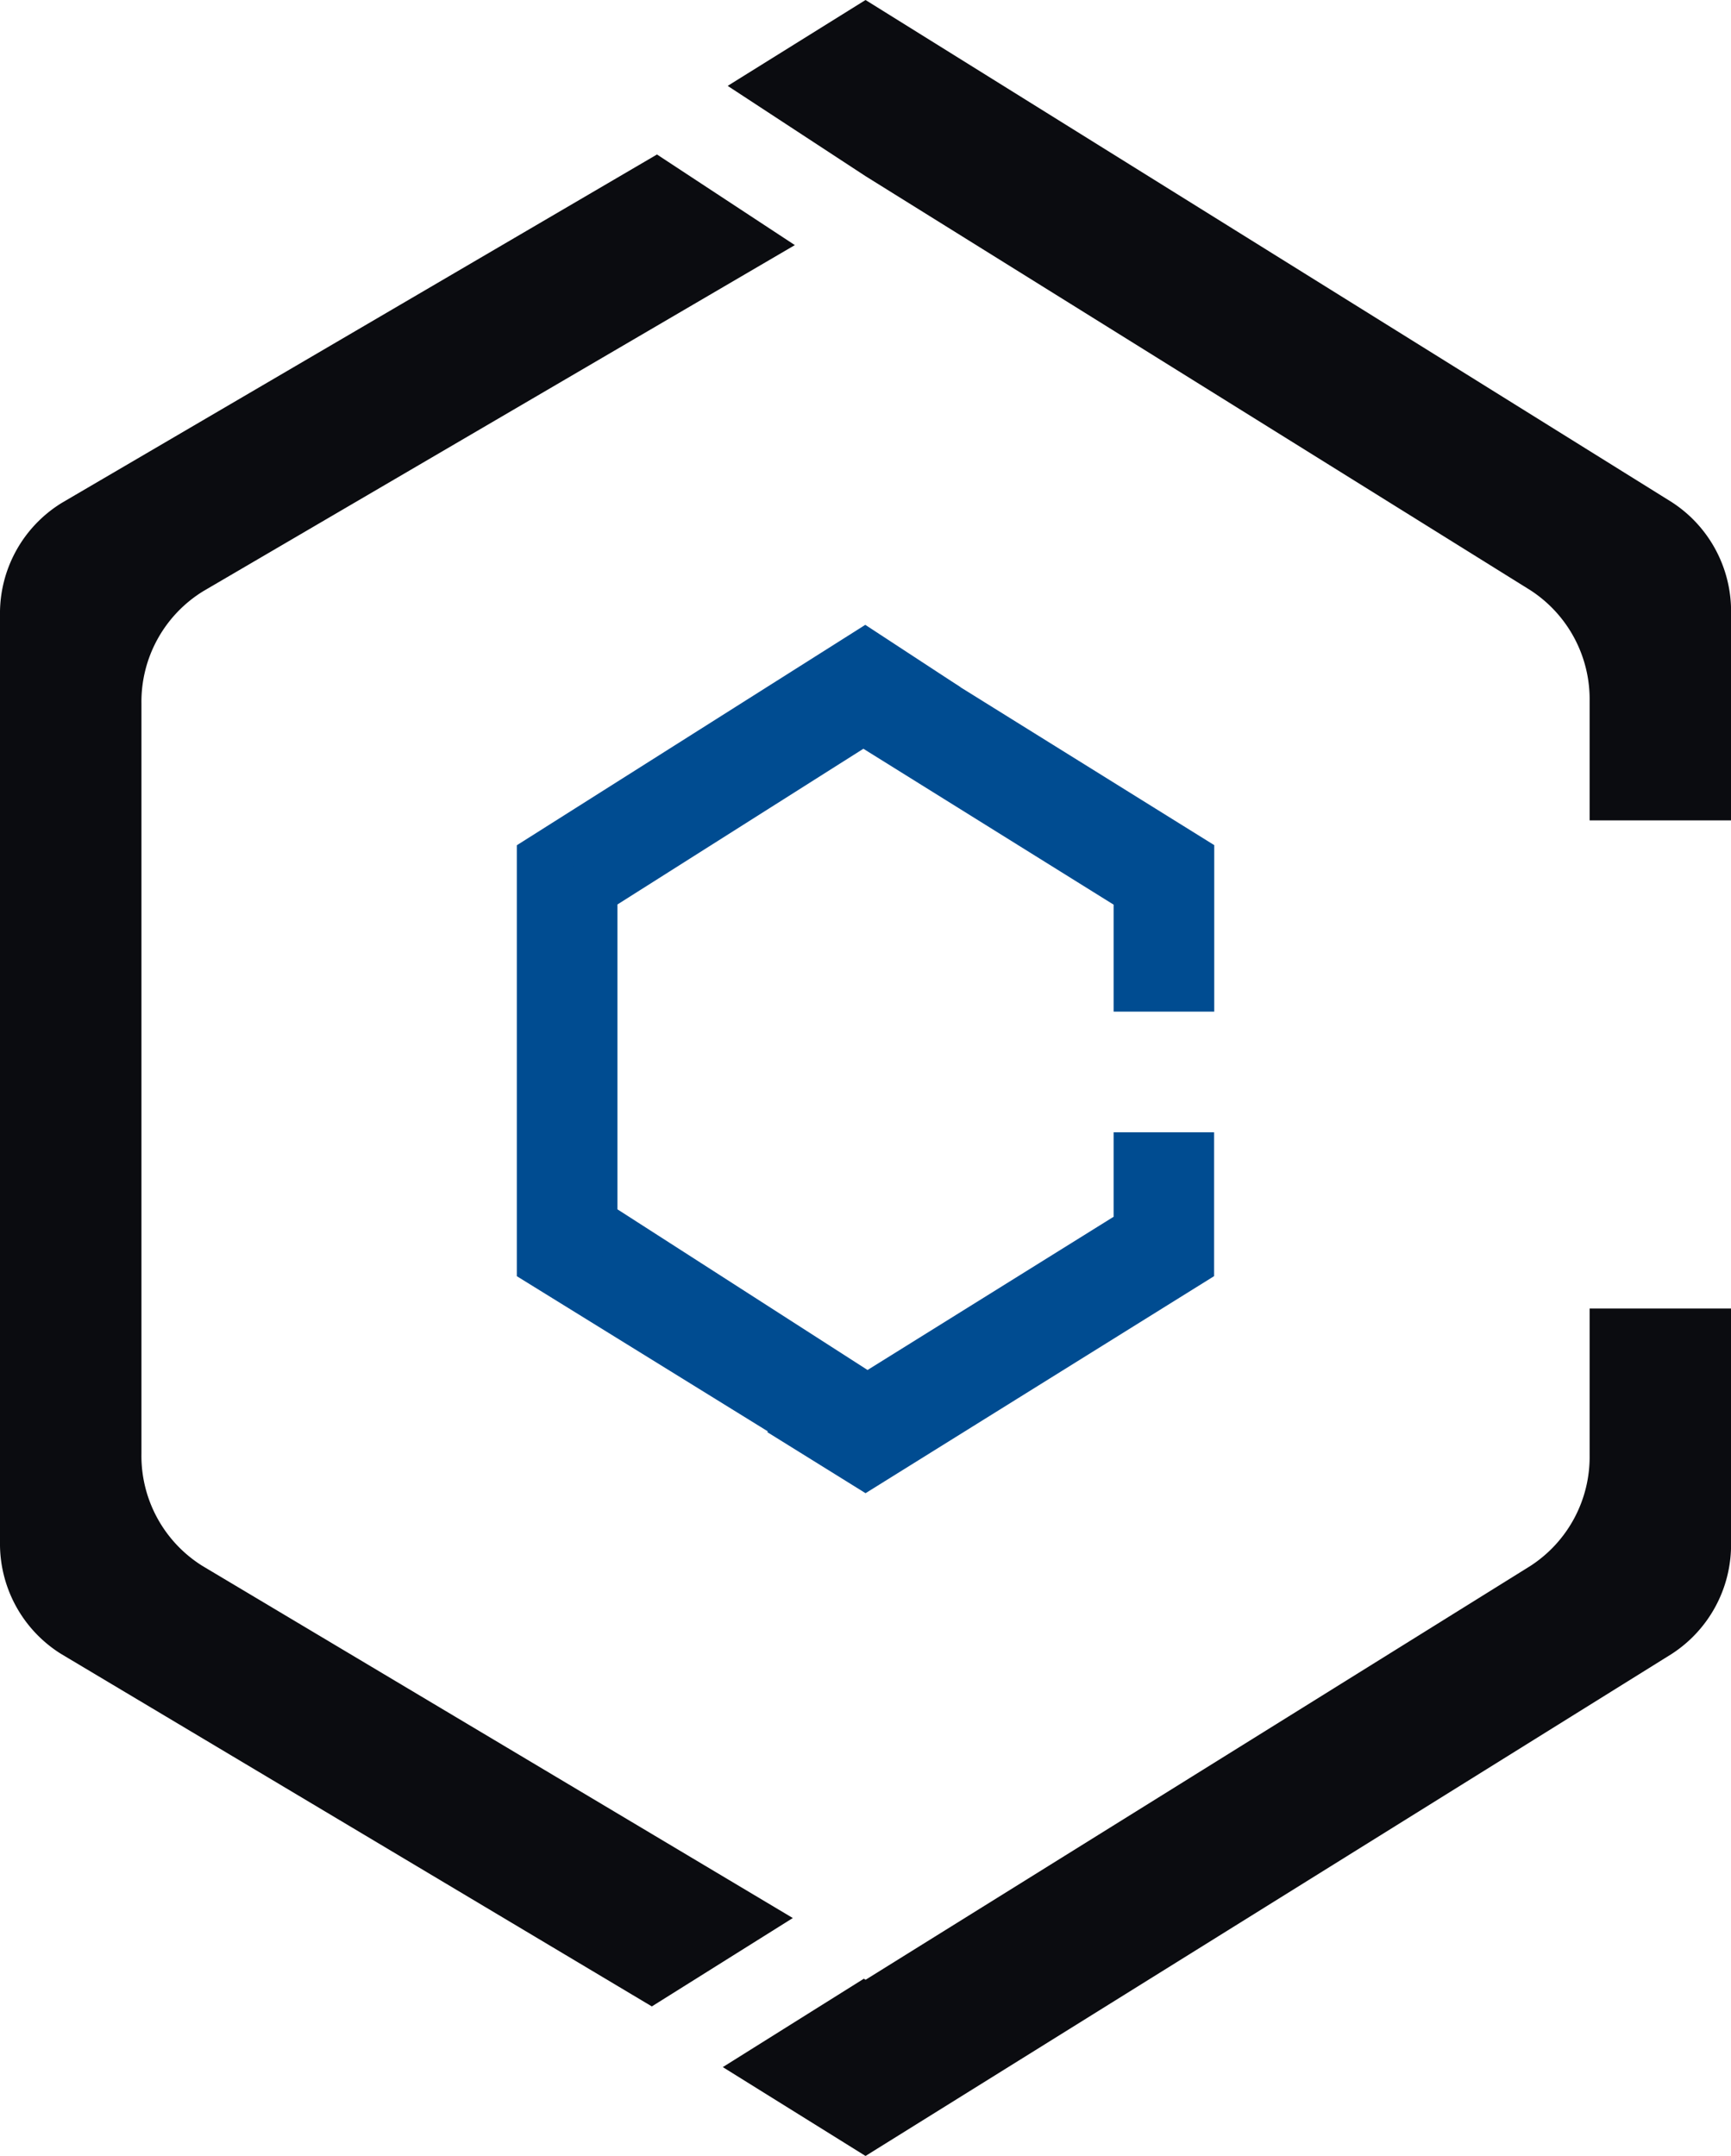 <svg id="ec8019f1-d548-4cc5-acc2-237c2c61ee70" data-name="Layer 1" xmlns="http://www.w3.org/2000/svg" viewBox="0 0 255.65 318.32"><defs><style>.a34adf4f-bc64-422c-8250-f4c72d97b4b3{fill:#0b0c10;}.a12cc467-2b65-49d6-8904-11b77493faa2{fill:#004c91;stroke:#004c91;stroke-miterlimit:10;stroke-width:7px;}</style></defs><path class="a34adf4f-bc64-422c-8250-f4c72d97b4b3" d="M433.06,595.74V485a19.16,19.16,0,0,1,9.16-16.6l87.34-51.08L509.2,403.94l-87.87,51.42A19.15,19.15,0,0,0,412.17,472v136.8a19.17,19.17,0,0,0,9,16.52l87.27,52.06,20.82-13.05-87.21-52A19.16,19.16,0,0,1,433.06,595.74Z" transform="translate(-412.17 -381.13)"/><path class="a34adf4f-bc64-422c-8250-f4c72d97b4b3" d="M646.94,502.26h20.89V471.61a19.18,19.18,0,0,0-8.76-16.34L540,381.13l-20.36,12.68L540,407.14l98.18,61.13a19.18,19.18,0,0,1,8.76,16.35Z" transform="translate(-412.17 -381.13)"/><path class="a34adf4f-bc64-422c-8250-f4c72d97b4b3" d="M646.94,596a19.18,19.18,0,0,1-8.76,16.35L540,673.45l-.25-.16-20.83,13.05L540,699.46l119.07-74.13A19.21,19.21,0,0,0,667.83,609V574.33H646.94Z" transform="translate(-412.17 -381.13)"/><path class="a12cc467-2b65-49d6-8904-11b77493faa2" d="M499.86,561.6V512.75l47.71-30.2-7.64-5L492,507.86v59.75l47.65,29.45,7.81-4.89Z" transform="translate(-412.17 -381.13)"/><path class="a12cc467-2b65-49d6-8904-11b77493faa2" d="M580.14,527H588V507.86L540,478l-7.64,4.76,7.64,5,40.14,25Z" transform="translate(-412.17 -381.13)"/><polygon class="a12cc467-2b65-49d6-8904-11b77493faa2" points="167.97 181.6 127.83 206.59 127.73 206.53 119.91 211.43 127.83 216.35 175.81 186.48 175.81 170.68 167.97 170.68 167.97 181.6"/></svg>